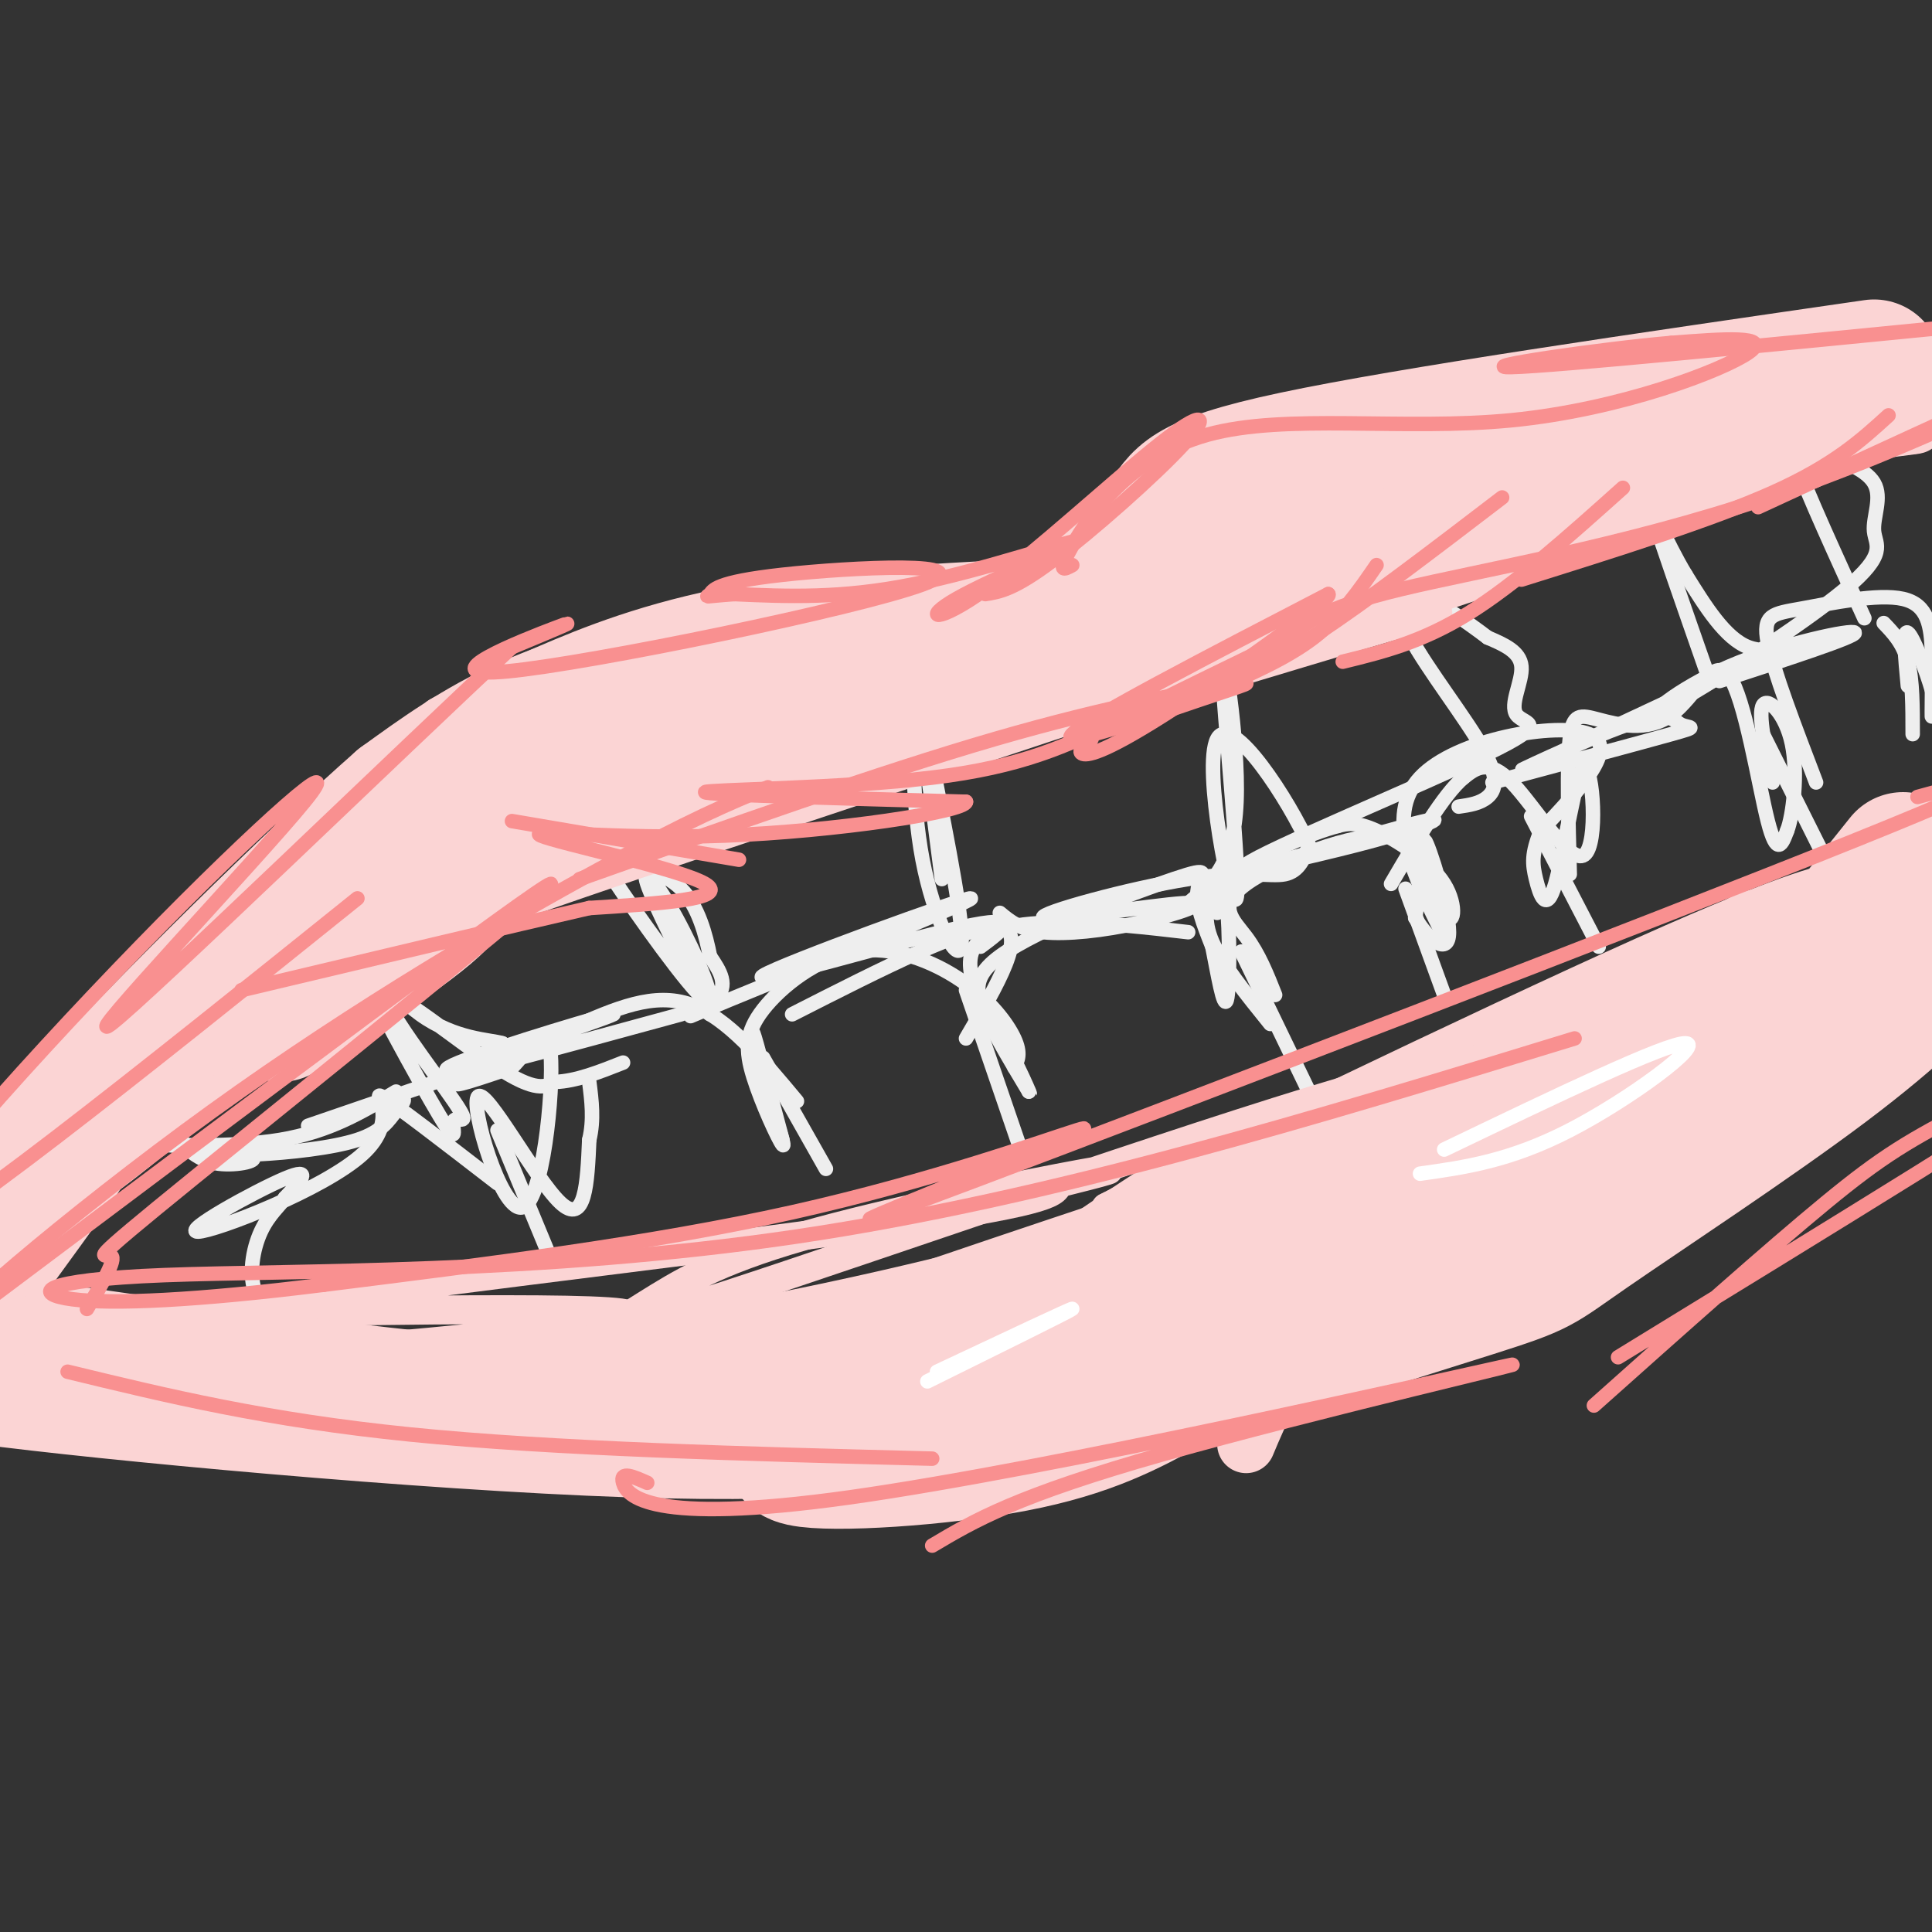 <svg viewBox='0 0 400 400' version='1.1' xmlns='http://www.w3.org/2000/svg' xmlns:xlink='http://www.w3.org/1999/xlink'><rect x="0" y="0" width="400" height="400" fill="#333333" stroke="none"/><g fill='none' stroke='#EEEEEE' stroke-width='3' stroke-linecap='round' stroke-linejoin='round'><path d='M193,158c3.381,17.107 6.762,34.214 6,38c-0.762,3.786 -5.667,-5.750 -8,-18c-2.333,-12.250 -2.095,-27.214 -1,-27c1.095,0.214 3.048,15.607 5,31'/><path d='M207,189c2.102,1.754 4.204,3.508 9,4c4.796,0.492 12.285,-0.277 20,-2c7.715,-1.723 15.656,-4.401 9,-4c-6.656,0.401 -27.908,3.881 -29,3c-1.092,-0.881 17.975,-6.122 30,-8c12.025,-1.878 17.007,-0.394 20,-1c2.993,-0.606 3.996,-3.303 5,-6'/><path d='M271,175c-3.843,-8.795 -15.950,-27.782 -19,-22c-3.050,5.782 2.956,36.333 4,33c1.044,-3.333 -2.873,-40.551 -3,-48c-0.127,-7.449 3.535,14.872 3,28c-0.535,13.128 -5.268,17.064 -10,21'/><path d='M203,196c4.657,-3.475 9.315,-6.950 -4,-4c-13.315,2.950 -44.601,12.326 -41,10c3.601,-2.326 42.089,-16.356 43,-16c0.911,0.356 -35.755,15.096 -50,21c-14.245,5.904 -6.070,2.973 -3,0c3.070,-2.973 1.035,-5.986 -1,-9'/><path d='M147,198c-0.828,-4.259 -2.398,-10.407 -6,-14c-3.602,-3.593 -9.234,-4.633 -13,-6c-3.766,-1.367 -5.664,-3.063 -1,4c4.664,7.063 15.889,22.883 19,25c3.111,2.117 -1.893,-9.468 -6,-17c-4.107,-7.532 -7.316,-11.009 -6,-7c1.316,4.009 7.158,15.505 13,27'/><path d='M141,210c-24.633,6.727 -49.266,13.455 -47,12c2.266,-1.455 31.432,-11.091 33,-12c1.568,-0.909 -24.463,6.909 -32,10c-7.537,3.091 3.418,1.455 8,0c4.582,-1.455 2.791,-2.727 1,-4'/><path d='M104,216c-2.637,-0.791 -9.731,-0.768 -17,-6c-7.269,-5.232 -14.715,-15.720 -13,-11c1.715,4.720 12.589,24.647 17,32c4.411,7.353 2.359,2.133 3,1c0.641,-1.133 3.976,1.820 0,-4c-3.976,-5.820 -15.263,-20.413 -14,-22c1.263,-1.587 15.075,9.832 23,15c7.925,5.168 9.962,4.084 12,3'/><path d='M115,224c4.333,-0.167 9.167,-2.083 14,-4'/><path d='M99,221c-16.517,5.656 -33.034,11.313 -35,12c-1.966,0.687 10.618,-3.595 16,-5c5.382,-1.405 3.561,0.068 2,2c-1.561,1.932 -2.862,4.322 -8,6c-5.138,1.678 -14.114,2.644 -21,3c-6.886,0.356 -11.682,0.102 -16,-3c-4.318,-3.102 -8.159,-9.051 -12,-15'/><path d='M25,221c-0.082,0.176 5.714,8.118 10,13c4.286,4.882 7.063,6.706 11,7c3.937,0.294 9.035,-0.942 5,-2c-4.035,-1.058 -17.202,-1.939 -17,-2c0.202,-0.061 13.772,0.697 24,-1c10.228,-1.697 17.114,-5.848 24,-10'/><path d='M255,181c12.211,-2.737 24.423,-5.475 33,-8c8.577,-2.525 13.520,-4.839 3,-2c-10.520,2.839 -36.501,10.830 -33,8c3.501,-2.830 36.485,-16.480 50,-23c13.515,-6.520 7.562,-5.909 6,-8c-1.562,-2.091 1.268,-6.883 1,-10c-0.268,-3.117 -3.634,-4.558 -7,-6'/><path d='M308,132c-4.185,-3.180 -11.149,-8.131 -15,-9c-3.851,-0.869 -4.589,2.344 -1,9c3.589,6.656 11.505,16.753 15,23c3.495,6.247 2.570,8.642 1,10c-1.570,1.358 -3.785,1.679 -6,2'/><path d='M309,162c15.344,-4.118 30.689,-8.237 37,-10c6.311,-1.763 3.590,-1.172 2,-2c-1.590,-0.828 -2.048,-3.075 -11,0c-8.952,3.075 -26.400,11.474 -21,9c5.400,-2.474 33.646,-15.820 45,-21c11.354,-5.180 5.815,-2.194 1,-4c-4.815,-1.806 -8.908,-8.403 -13,-15'/><path d='M349,119c-4.111,-6.778 -7.889,-16.222 -7,-13c0.889,3.222 6.444,19.111 12,35'/><path d='M356,141c14.133,-4.603 28.267,-9.205 28,-10c-0.267,-0.795 -14.934,2.218 -26,7c-11.066,4.782 -18.532,11.334 -12,8c6.532,-3.334 27.060,-16.553 36,-24c8.940,-7.447 6.292,-9.120 6,-12c-0.292,-2.880 1.774,-6.966 0,-10c-1.774,-3.034 -7.387,-5.017 -13,-7'/><path d='M375,93c-3.311,-1.844 -5.089,-2.956 -3,3c2.089,5.956 8.044,18.978 14,32'/><path d='M246,193c-8.600,-1.000 -17.200,-2.000 -26,-2c-8.800,0.000 -17.800,1.000 -19,7c-1.200,6.000 5.400,17.000 12,28'/><path d='M213,226c1.063,2.326 -2.279,-5.857 -6,-12c-3.721,-6.143 -7.822,-10.244 0,-16c7.822,-5.756 27.568,-13.165 36,-16c8.432,-2.835 5.552,-1.096 5,2c-0.552,3.096 1.224,7.548 3,12'/><path d='M251,196c1.105,5.501 2.368,13.253 3,11c0.632,-2.253 0.633,-14.511 0,-20c-0.633,-5.489 -1.901,-4.209 -3,-2c-1.099,2.209 -2.028,5.345 0,10c2.028,4.655 7.014,10.827 12,17'/><path d='M264,206c-1.673,-4.226 -3.345,-8.452 -6,-12c-2.655,-3.548 -6.292,-6.417 0,-11c6.292,-4.583 22.512,-10.881 30,-10c7.488,0.881 6.244,8.940 5,17'/><path d='M293,190c2.713,4.720 6.996,8.020 7,3c0.004,-5.020 -4.273,-18.362 -5,-19c-0.727,-0.638 2.094,11.427 4,15c1.906,3.573 2.898,-1.346 0,-6c-2.898,-4.654 -9.685,-9.044 -14,-11c-4.315,-1.956 -6.157,-1.478 -8,-1'/><path d='M277,171c-5.467,1.444 -15.133,5.556 -20,9c-4.867,3.444 -4.933,6.222 -5,9'/><path d='M299,194c-6.222,-12.489 -12.444,-24.978 -5,-33c7.444,-8.022 28.556,-11.578 35,-9c6.444,2.578 -1.778,11.289 -10,20'/><path d='M319,172c-1.934,4.813 -1.768,6.845 -1,10c0.768,3.155 2.137,7.434 4,1c1.863,-6.434 4.221,-23.580 6,-24c1.779,-0.420 2.979,15.887 0,18c-2.979,2.113 -10.137,-9.968 -15,-15c-4.863,-5.032 -7.432,-3.016 -10,-1'/><path d='M303,161c-4.167,3.500 -9.583,12.750 -15,22'/><path d='M325,181c-0.306,-11.283 -0.613,-22.567 0,-28c0.613,-5.433 2.145,-5.017 6,-4c3.855,1.017 10.033,2.633 15,-1c4.967,-3.633 8.722,-12.517 12,-8c3.278,4.517 6.079,22.433 8,30c1.921,7.567 2.960,4.783 4,2'/><path d='M370,172c1.226,-3.095 2.292,-11.833 1,-18c-1.292,-6.167 -4.940,-9.762 -6,-8c-1.060,1.762 0.470,8.881 2,16'/><path d='M376,162c-4.431,-11.584 -8.862,-23.168 -10,-29c-1.138,-5.832 1.015,-5.911 7,-7c5.985,-1.089 15.800,-3.189 21,-2c5.200,1.189 5.785,5.666 6,11c0.215,5.334 0.062,11.524 0,13c-0.062,1.476 -0.031,-1.762 0,-5'/><path d='M400,143c-1.111,-3.933 -3.889,-11.267 -5,-12c-1.111,-0.733 -0.556,5.133 0,11'/><path d='M210,221c0.724,-1.435 1.449,-2.870 0,-6c-1.449,-3.130 -5.071,-7.953 -11,-12c-5.929,-4.047 -14.163,-7.316 -22,-6c-7.837,1.316 -15.276,7.219 -19,12c-3.724,4.781 -3.733,8.441 -2,14c1.733,5.559 5.210,13.017 6,14c0.790,0.983 -1.105,-4.508 -3,-10'/><path d='M159,227c-1.400,-5.422 -3.400,-13.978 -3,-13c0.400,0.978 3.200,11.489 6,22'/><path d='M165,228c-7.220,-8.673 -14.440,-17.345 -22,-20c-7.560,-2.655 -15.458,0.708 -25,5c-9.542,4.292 -20.726,9.512 -23,11c-2.274,1.488 4.363,-0.756 11,-3'/><path d='M106,221c3.664,-3.564 7.324,-10.974 8,-3c0.676,7.974 -1.633,31.333 -6,32c-4.367,0.667 -10.791,-21.359 -9,-23c1.791,-1.641 11.797,17.103 17,22c5.203,4.897 5.601,-4.051 6,-13'/><path d='M122,236c1.000,-4.167 0.500,-8.083 0,-12'/><path d='M164,210c18.500,-9.417 37.000,-18.833 43,-18c6.000,0.833 -0.500,11.917 -7,23'/><path d='M103,245c-10.864,-8.388 -21.729,-16.775 -24,-18c-2.271,-1.225 4.051,4.713 -4,12c-8.051,7.287 -30.475,15.923 -34,16c-3.525,0.077 11.850,-8.407 18,-11c6.150,-2.593 3.075,0.703 0,4'/><path d='M59,248c-0.952,1.536 -3.333,3.375 -5,7c-1.667,3.625 -2.619,9.036 -1,13c1.619,3.964 5.810,6.482 10,9'/><path d='M103,234c0.000,0.000 12.000,29.000 12,29'/><path d='M158,219c0.000,0.000 13.000,23.000 13,23'/><path d='M200,205c0.000,0.000 12.000,35.000 12,35'/><path d='M257,197c0.000,0.000 14.000,29.000 14,29'/><path d='M291,184c0.000,0.000 8.000,22.000 8,22'/><path d='M317,169c0.000,0.000 14.000,27.000 14,27'/><path d='M365,152c0.000,0.000 14.000,28.000 14,28'/><path d='M390,129c2.000,2.083 4.000,4.167 5,8c1.000,3.833 1.000,9.417 1,15'/></g>
<g fill='none' stroke='#FBD4D4' stroke-width='6' stroke-linecap='round' stroke-linejoin='round'><path d='M34,272c52.552,-0.858 105.103,-1.715 95,1c-10.103,2.715 -82.862,9.004 -108,10c-25.138,0.996 -2.656,-3.300 7,-6c9.656,-2.700 6.484,-3.804 36,-8c29.516,-4.196 91.719,-11.485 123,-16c31.281,-4.515 31.641,-6.258 32,-8'/><path d='M219,245c9.146,-2.291 16.010,-4.017 5,-2c-11.010,2.017 -39.895,7.777 -58,13c-18.105,5.223 -25.429,9.909 -32,14c-6.571,4.091 -12.388,7.588 17,-2c29.388,-9.588 93.980,-32.261 127,-42c33.020,-9.739 34.467,-6.545 31,-5c-3.467,1.545 -11.848,1.441 -26,6c-14.152,4.559 -34.076,13.779 -54,23'/><path d='M229,250c14.443,-7.573 77.550,-38.006 111,-53c33.450,-14.994 37.242,-14.548 42,-16c4.758,-1.452 10.482,-4.802 -1,4c-11.482,8.802 -40.168,29.754 -47,33c-6.832,3.246 8.191,-11.216 30,-26c21.809,-14.784 50.405,-29.892 79,-45'/><path d='M391,91c-11.836,1.683 -23.672,3.366 -61,16c-37.328,12.634 -100.149,36.220 -109,41c-8.851,4.780 36.267,-9.244 59,-16c22.733,-6.756 23.082,-6.242 4,-2c-19.082,4.242 -57.595,12.212 -84,19c-26.405,6.788 -40.703,12.394 -55,18'/><path d='M145,167c-23.781,9.806 -55.732,25.321 -51,24c4.732,-1.321 46.147,-19.477 51,-23c4.853,-3.523 -26.855,7.587 -43,14c-16.145,6.413 -16.726,8.131 -26,15c-9.274,6.869 -27.239,18.890 -41,30c-13.761,11.110 -23.317,21.308 -23,23c0.317,1.692 10.509,-5.121 21,-14c10.491,-8.879 21.283,-19.822 25,-24c3.717,-4.178 0.358,-1.589 -3,1'/><path d='M55,213c-5.817,3.646 -18.858,12.261 -33,27c-14.142,14.739 -29.384,35.601 -33,40c-3.616,4.399 4.396,-7.664 15,-20c10.604,-12.336 23.801,-24.946 20,-18c-3.801,6.946 -24.600,33.447 -29,42c-4.400,8.553 7.600,-0.842 20,-4c12.400,-3.158 25.200,-0.079 38,3'/><path d='M53,283c11.167,0.333 20.083,-0.333 29,-1'/></g>
<g fill='none' stroke='#FBD4D4' stroke-width='12' stroke-linecap='round' stroke-linejoin='round'><path d='M218,129c8.606,-8.958 17.212,-17.917 25,-24c7.788,-6.083 14.757,-9.292 24,-13c9.243,-3.708 20.758,-7.916 13,-3c-7.758,4.916 -34.791,18.957 -48,24c-13.209,5.043 -12.595,1.089 14,-6c26.595,-7.089 79.170,-17.311 94,-20c14.830,-2.689 -8.085,2.156 -31,7'/><path d='M309,94c-20.959,5.774 -57.855,16.709 -56,16c1.855,-0.709 42.461,-13.063 83,-21c40.539,-7.937 81.010,-11.457 73,-10c-8.010,1.457 -64.503,7.892 -98,13c-33.497,5.108 -43.999,8.888 -26,8c17.999,-0.888 64.500,-6.444 111,-12'/><path d='M396,88c5.924,-0.503 -34.767,4.240 -54,7c-19.233,2.760 -17.007,3.538 -43,13c-25.993,9.462 -80.204,27.608 -73,27c7.204,-0.608 75.824,-19.971 75,-18c-0.824,1.971 -71.093,25.278 -89,30c-17.907,4.722 16.546,-9.139 51,-23'/><path d='M263,124c14.111,-5.797 23.889,-8.790 17,-9c-6.889,-0.210 -30.446,2.361 -57,9c-26.554,6.639 -56.104,17.345 -53,17c3.104,-0.345 38.863,-11.742 57,-18c18.137,-6.258 18.652,-7.377 -6,0c-24.652,7.377 -74.472,23.251 -92,29c-17.528,5.749 -2.764,1.375 12,-3'/><path d='M141,149c21.085,-7.131 67.796,-23.458 69,-23c1.204,0.458 -43.100,17.700 -71,29c-27.900,11.300 -39.396,16.658 -13,9c26.396,-7.658 90.685,-28.331 101,-33c10.315,-4.669 -33.342,6.665 -77,18'/><path d='M150,149c-4.401,0.352 23.098,-7.769 43,-17c19.902,-9.231 32.207,-19.573 43,-26c10.793,-6.427 20.074,-8.940 27,-11c6.926,-2.060 11.496,-3.665 11,-2c-0.496,1.665 -6.056,6.602 -16,10c-9.944,3.398 -24.270,5.257 -18,3c6.270,-2.257 33.135,-8.628 60,-15'/><path d='M300,91c34.533,-3.844 90.867,-5.956 96,-6c5.133,-0.044 -40.933,1.978 -87,4'/><path d='M252,95c40.167,-6.167 80.333,-12.333 107,-15c26.667,-2.667 39.833,-1.833 53,-1'/><path d='M230,121c-25.333,1.044 -50.667,2.089 -70,5c-19.333,2.911 -32.667,7.689 -43,12c-10.333,4.311 -17.667,8.156 -25,12'/><path d='M166,131c-20.533,9.311 -41.067,18.622 -51,23c-9.933,4.378 -9.267,3.822 -18,12c-8.733,8.178 -26.867,25.089 -45,42'/><path d='M140,137c-20.000,12.750 -40.000,25.500 -65,46c-25.000,20.500 -55.000,48.750 -85,77'/><path d='M116,143c-25.083,17.417 -50.167,34.833 -73,55c-22.833,20.167 -43.417,43.083 -64,66'/><path d='M11,285c50.750,0.833 101.500,1.667 145,-2c43.500,-3.667 79.750,-11.833 116,-20'/><path d='M186,271c36.861,-5.633 73.722,-11.266 97,-16c23.278,-4.734 32.972,-8.570 46,-14c13.028,-5.430 29.389,-12.456 53,-31c23.611,-18.544 54.472,-48.608 44,-44c-10.472,4.608 -62.278,43.888 -104,71c-41.722,27.112 -73.361,42.056 -105,57'/><path d='M217,294c-14.731,6.641 0.942,-5.257 30,-23c29.058,-17.743 71.501,-41.329 102,-61c30.499,-19.671 49.055,-35.425 28,-24c-21.055,11.425 -81.719,50.028 -109,68c-27.281,17.972 -21.178,15.312 -18,15c3.178,-0.312 3.433,1.724 5,2c1.567,0.276 4.448,-1.207 18,-10c13.552,-8.793 37.776,-24.897 62,-41'/><path d='M335,220c22.373,-16.072 47.306,-35.753 53,-37c5.694,-1.247 -7.851,15.941 -11,22c-3.149,6.059 4.099,0.988 -18,17c-22.099,16.012 -73.546,53.105 -92,65c-18.454,11.895 -3.916,-1.410 17,-16c20.916,-14.590 48.208,-30.467 61,-37c12.792,-6.533 11.083,-3.724 -4,4c-15.083,7.724 -43.542,20.362 -72,33'/><path d='M269,271c-32.310,12.585 -77.086,27.549 -88,31c-10.914,3.451 12.032,-4.609 23,-8c10.968,-3.391 9.957,-2.113 10,-1c0.043,1.113 1.141,2.061 1,3c-0.141,0.939 -1.522,1.870 -12,4c-10.478,2.130 -30.052,5.458 -73,4c-42.948,-1.458 -109.271,-7.702 -134,-11c-24.729,-3.298 -7.865,-3.649 9,-4'/><path d='M5,289c24.293,1.271 80.526,6.448 143,-4c62.474,-10.448 131.189,-36.522 118,-35c-13.189,1.522 -108.282,30.641 -101,27c7.282,-3.641 116.938,-40.040 150,-50c33.062,-9.960 -10.469,6.520 -54,23'/><path d='M261,250c-21.175,9.147 -47.114,20.514 -51,20c-3.886,-0.514 14.281,-12.910 25,-20c10.719,-7.090 13.991,-8.875 25,-12c11.009,-3.125 29.755,-7.590 40,-10c10.245,-2.410 11.989,-2.764 5,6c-6.989,8.764 -22.711,26.647 -32,39c-9.289,12.353 -12.144,19.177 -15,26'/></g>
<g fill='none' stroke='#FBD4D4' stroke-width='28' stroke-linecap='round' stroke-linejoin='round'><path d='M396,190c-2.556,-0.689 -5.111,-1.378 -17,8c-11.889,9.378 -33.111,28.822 -55,44c-21.889,15.178 -44.444,26.089 -67,37'/><path d='M365,198c-35.595,20.965 -71.190,41.930 -107,57c-35.810,15.070 -71.836,24.246 -95,30c-23.164,5.754 -33.467,8.088 -61,6c-27.533,-2.088 -72.295,-8.596 -89,-11c-16.705,-2.404 -5.352,-0.702 6,1'/><path d='M19,281c9.988,2.650 31.958,8.774 56,10c24.042,1.226 50.156,-2.444 75,-7c24.844,-4.556 48.420,-9.996 70,-16c21.580,-6.004 41.166,-12.573 55,-18c13.834,-5.427 21.917,-9.714 30,-14'/><path d='M394,178c-10.437,13.015 -20.873,26.030 -25,32c-4.127,5.970 -1.944,4.895 -14,12c-12.056,7.105 -38.352,22.392 -52,31c-13.648,8.608 -14.649,10.539 -33,16c-18.351,5.461 -54.053,14.454 -77,21c-22.947,6.546 -33.140,10.647 -27,12c6.140,1.353 28.611,-0.042 44,-3c15.389,-2.958 23.694,-7.479 32,-12'/><path d='M242,287c18.450,-6.115 48.574,-15.402 63,-20c14.426,-4.598 13.153,-4.507 24,-12c10.847,-7.493 33.813,-22.569 49,-34c15.187,-11.431 22.593,-19.215 30,-27'/><path d='M365,215c12.250,-7.667 24.500,-15.333 33,-22c8.500,-6.667 13.250,-12.333 18,-18'/><path d='M388,76c-48.111,6.978 -96.222,13.956 -120,19c-23.778,5.044 -23.222,8.156 -27,13c-3.778,4.844 -11.889,11.422 -20,18'/><path d='M221,126c-3.802,4.798 -3.306,7.794 -15,9c-11.694,1.206 -35.578,0.622 -48,1c-12.422,0.378 -13.383,1.717 -20,4c-6.617,2.283 -18.891,5.509 -29,10c-10.109,4.491 -18.055,10.245 -26,16'/><path d='M83,166c-17.778,15.600 -49.222,46.600 -67,66c-17.778,19.400 -21.889,27.200 -26,35'/><path d='M58,210c16.289,-10.711 32.578,-21.422 34,-25c1.422,-3.578 -12.022,-0.022 32,-15c44.022,-14.978 145.511,-48.489 247,-82'/></g>
<g fill='none' stroke='#F99090' stroke-width='3' stroke-linecap='round' stroke-linejoin='round'><path d='M18,271c3.101,-5.179 6.202,-10.357 5,-11c-1.202,-0.643 -6.708,3.250 17,-16c23.708,-19.250 76.631,-61.643 74,-61c-2.631,0.643 -60.815,44.321 -119,88'/><path d='M-5,271c-11.679,7.119 18.625,-19.083 49,-41c30.375,-21.917 60.821,-39.548 80,-50c19.179,-10.452 27.089,-13.726 35,-17'/><path d='M120,182c31.022,-11.022 62.045,-22.045 86,-29c23.955,-6.955 40.844,-9.844 48,-11c7.156,-1.156 4.581,-0.581 -6,3c-10.581,3.581 -29.166,10.166 -26,7c3.166,-3.166 28.083,-16.083 53,-29'/><path d='M275,123c1.548,0.655 -21.083,16.792 -34,25c-12.917,8.208 -16.119,8.488 -17,8c-0.881,-0.488 0.560,-1.744 2,-3'/><path d='M251,143c7.667,-3.333 15.333,-6.667 21,-11c5.667,-4.333 9.333,-9.667 13,-15'/><path d='M253,141c5.167,-1.833 10.333,-3.667 20,-10c9.667,-6.333 23.833,-17.167 38,-28'/><path d='M278,137c8.167,-2.000 16.333,-4.000 26,-10c9.667,-6.000 20.833,-16.000 32,-26'/><path d='M315,120c19.667,-6.167 39.333,-12.333 52,-18c12.667,-5.667 18.333,-10.833 24,-16'/><path d='M364,105c30.863,-14.268 61.726,-28.536 62,-28c0.274,0.536 -30.042,15.875 -60,26c-29.958,10.125 -59.560,15.036 -76,19c-16.440,3.964 -19.720,6.982 -23,10'/><path d='M267,132c-10.043,4.711 -23.651,11.490 -35,17c-11.349,5.510 -20.440,9.753 -39,12c-18.560,2.247 -46.589,2.499 -47,3c-0.411,0.501 26.794,1.250 54,2'/><path d='M200,166c-0.048,2.038 -27.167,6.134 -50,7c-22.833,0.866 -41.378,-1.498 -38,0c3.378,1.498 28.679,6.856 34,10c5.321,3.144 -9.340,4.072 -24,5'/><path d='M122,188c-16.000,3.667 -44.000,10.333 -72,17'/><path d='M153,178c0.000,0.000 -47.000,-8.000 -47,-8'/><path d='M204,123c2.969,-0.472 5.937,-0.944 14,-7c8.063,-6.056 21.220,-17.697 27,-24c5.780,-6.303 4.185,-7.268 -5,0c-9.185,7.268 -25.958,22.768 -36,30c-10.042,7.232 -13.351,6.196 -6,2c7.351,-4.196 25.364,-11.553 25,-12c-0.364,-0.447 -19.104,6.015 -34,9c-14.896,2.985 -25.948,2.492 -37,2'/><path d='M152,123c-6.907,0.495 -5.676,0.733 -5,0c0.676,-0.733 0.797,-2.437 15,-4c14.203,-1.563 42.487,-2.986 29,2c-13.487,4.986 -68.747,16.381 -86,18c-17.253,1.619 3.499,-6.537 10,-9c6.501,-2.463 -1.250,0.769 -9,4'/><path d='M106,134c-22.871,21.238 -75.548,72.332 -83,78c-7.452,5.668 30.322,-34.089 40,-46c9.678,-11.911 -8.741,4.024 -34,30c-25.259,25.976 -57.360,61.993 -51,62c6.360,0.007 51.180,-35.997 96,-72'/><path d='M222,117c-1.678,0.931 -3.356,1.863 0,-4c3.356,-5.863 11.745,-18.520 28,-23c16.255,-4.480 40.376,-0.783 63,-3c22.624,-2.217 43.750,-10.348 49,-14c5.250,-3.652 -5.375,-2.826 -16,-2'/><path d='M346,71c-14.178,1.200 -41.622,5.200 -33,5c8.622,-0.200 53.311,-4.600 98,-9'/><path d='M397,165c14.641,-4.012 29.282,-8.025 -13,9c-42.282,17.025 -141.487,55.087 -181,70c-39.513,14.913 -19.333,6.678 -3,0c16.333,-6.678 28.821,-11.798 23,-10c-5.821,1.798 -29.949,10.514 -59,17c-29.051,6.486 -63.026,10.743 -97,15'/><path d='M67,266c-26.359,3.306 -43.756,4.072 -52,3c-8.244,-1.072 -7.335,-3.981 19,-5c26.335,-1.019 78.096,-0.148 131,-8c52.904,-7.852 106.952,-24.426 161,-41'/><path d='M14,284c20.583,5.000 41.167,10.000 71,13c29.833,3.000 68.917,4.000 108,5'/><path d='M134,307c-2.863,-1.271 -5.726,-2.542 -5,0c0.726,2.542 5.040,8.898 47,3c41.960,-5.898 121.566,-24.049 135,-27c13.434,-2.951 -39.305,9.300 -70,18c-30.695,8.700 -39.348,13.850 -48,19'/><path d='M335,281c44.030,-26.988 88.060,-53.976 99,-62c10.940,-8.024 -11.208,2.917 -25,10c-13.792,7.083 -19.226,10.310 -31,20c-11.774,9.690 -29.887,25.845 -48,42'/></g>
<g fill='none' stroke='#FFFFFF' stroke-width='3' stroke-linecap='round' stroke-linejoin='round'><path d='M294,243c9.311,-1.311 18.622,-2.622 31,-9c12.378,-6.378 27.822,-17.822 24,-18c-3.822,-0.178 -26.911,10.911 -50,22'/><path d='M194,284c14.167,-6.667 28.333,-13.333 28,-13c-0.333,0.333 -15.167,7.667 -30,15'/></g>
</svg>
